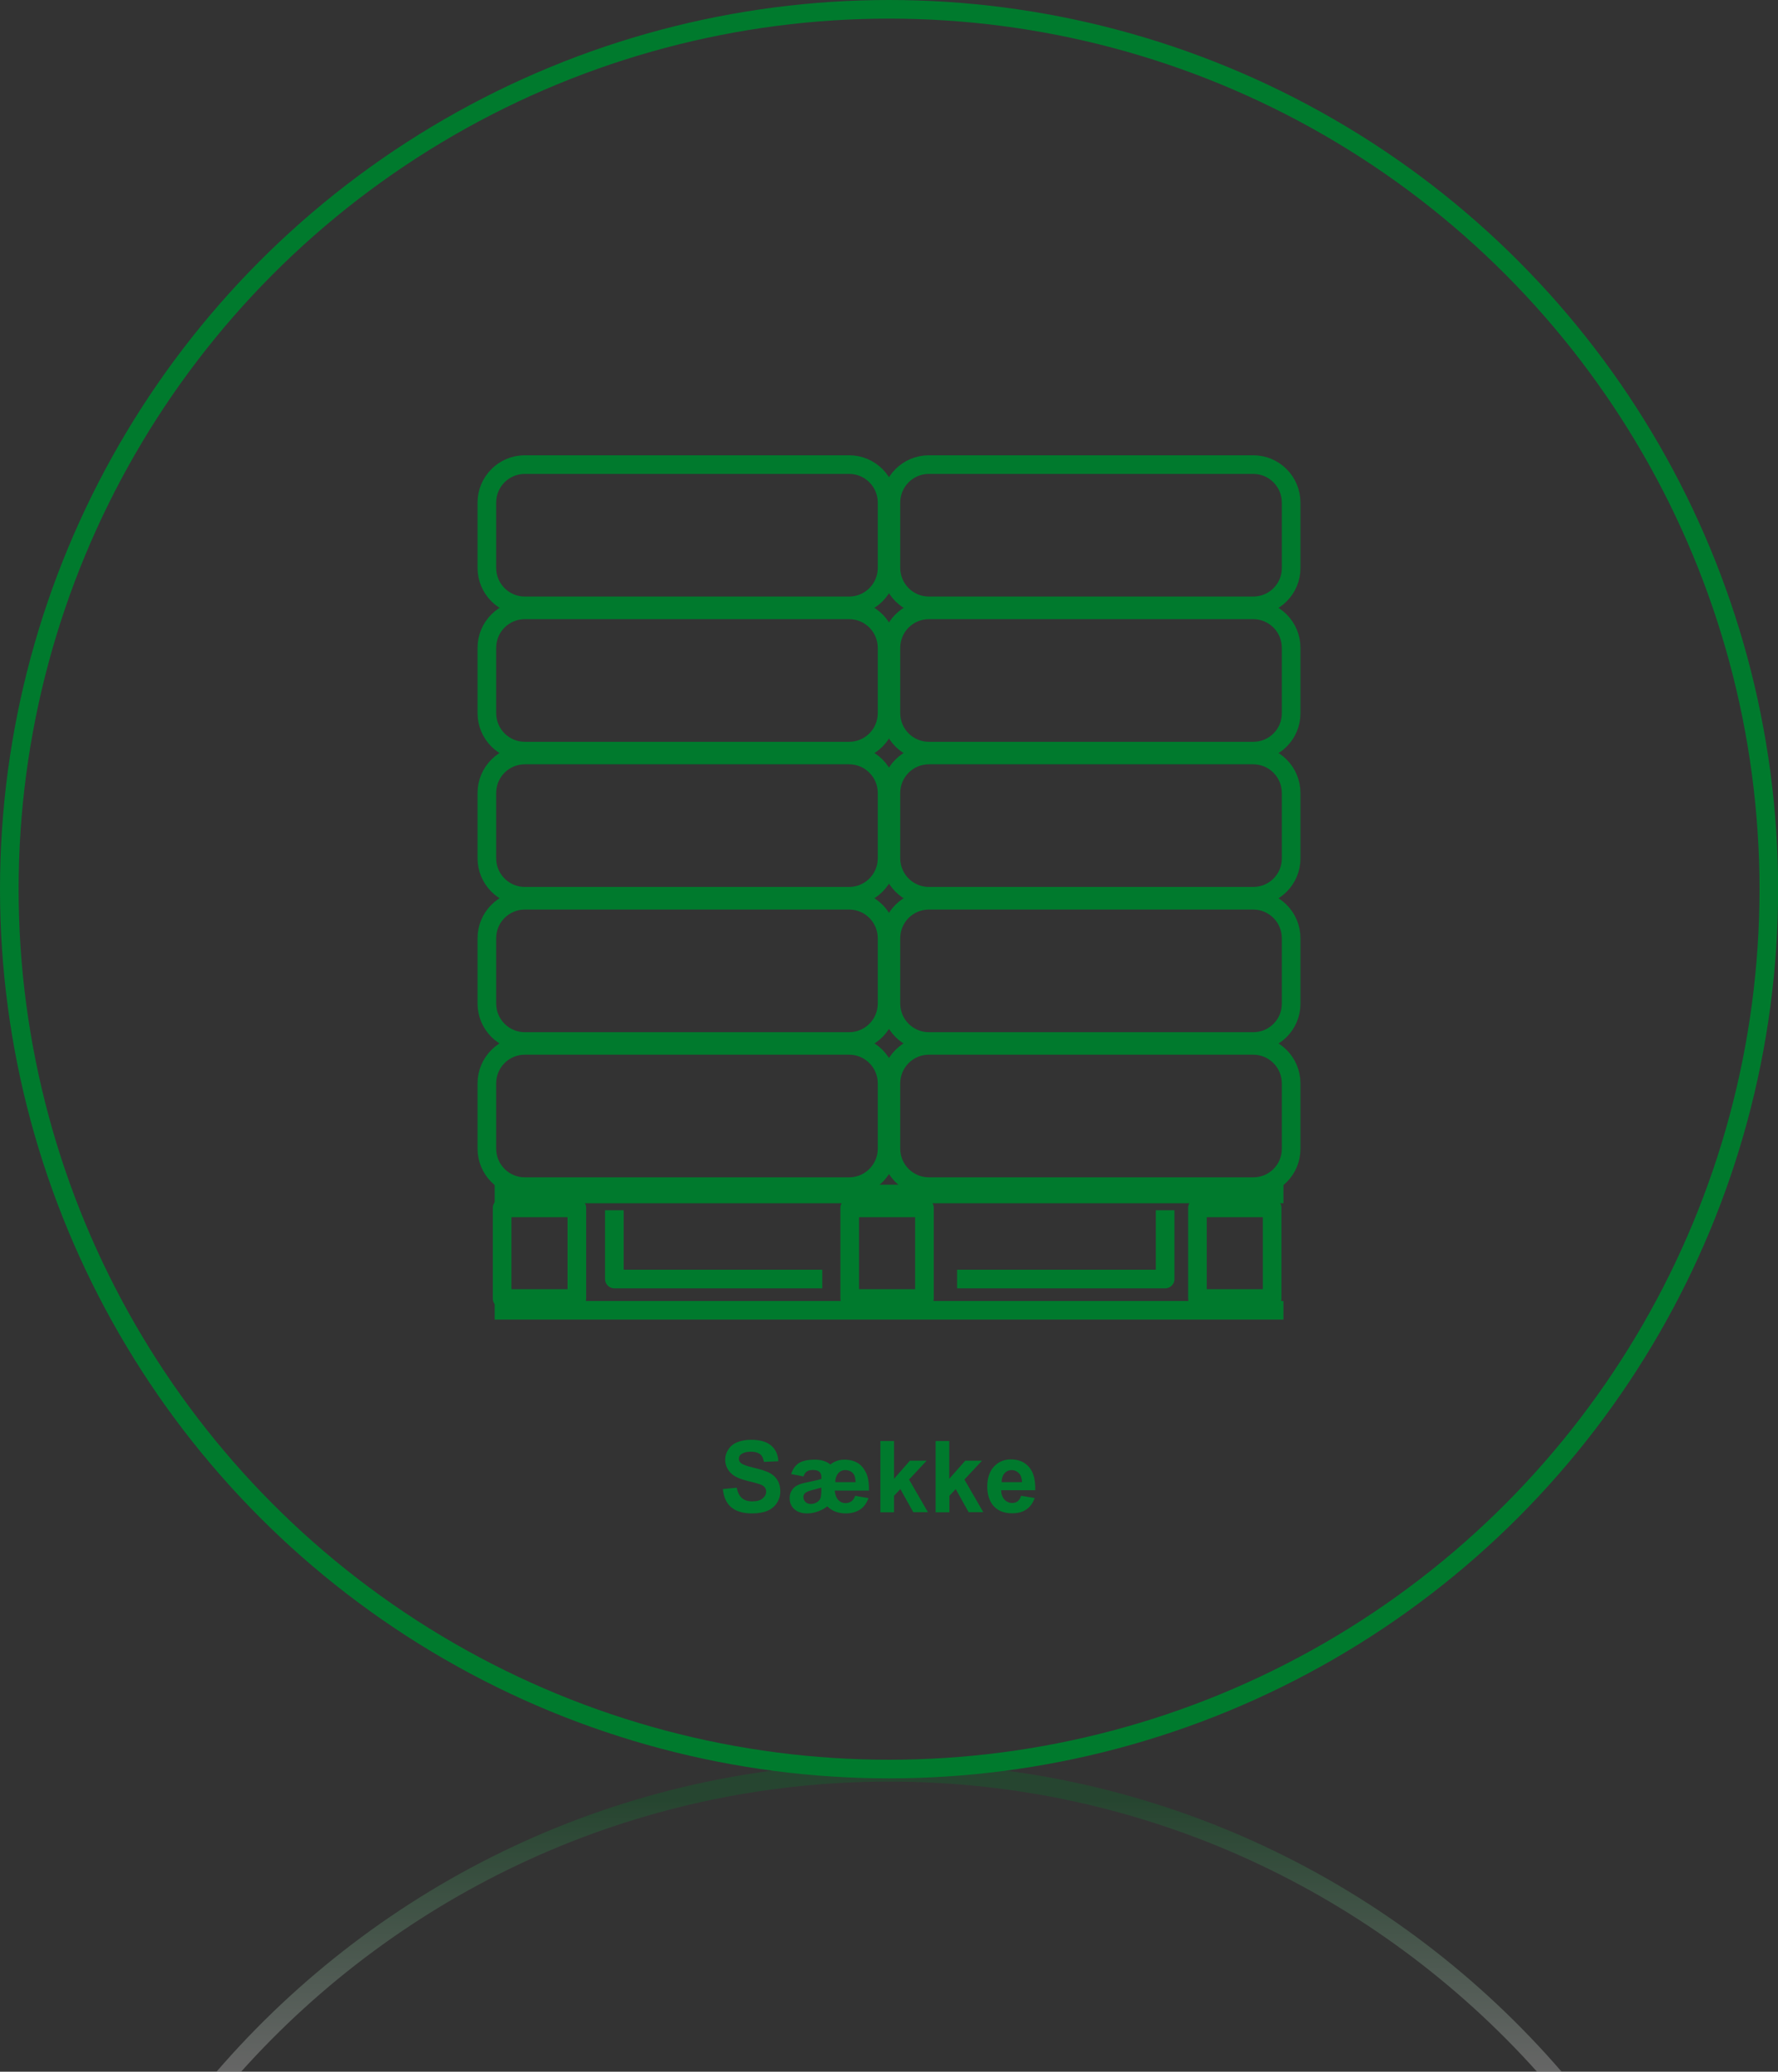 <?xml version="1.0" encoding="utf-8"?>
<!-- Generator: Adobe Illustrator 28.0.0, SVG Export Plug-In . SVG Version: 6.00 Build 0)  -->
<svg version="1.1" id="Layer_1" xmlns="http://www.w3.org/2000/svg" xmlns:xlink="http://www.w3.org/1999/xlink" x="0px" y="0px"
	 viewBox="0 0 143.23 166.87" style="enable-background:new 0 0 143.23 166.87;" xml:space="preserve">
<rect x="0" y="0" width="143.23" height="166.87" fill="#333333" stroke="none"/>
<style type="text/css">
	.st0{opacity:0.25;}
	.st1{fill:none;}
	.st2{fill:url(#SVGID_1_);}
	.st3{fill:none;stroke:#007A2D;stroke-width:1.5;stroke-miterlimit:10;}
	.st4{fill:none;stroke:#007A2D;stroke-width:1.5;stroke-linejoin:round;stroke-miterlimit:10;}
	.st5{fill:#007A2D;}
</style>
<g class="st0">
	<path class="st1" d="M71.62,143.5c-20.71,0-39.35,9.04-52.2,23.37h104.4C110.97,152.54,92.33,143.5,71.62,143.5z"/>
	<linearGradient id="SVGID_1_" gradientUnits="userSpaceOnUse" x1="71.616" y1="166.805" x2="71.616" y2="145.022">
		<stop  offset="0" style="stop-color:#FFFFFF"/>
		<stop  offset="1" style="stop-color:#007D28"/>
	</linearGradient>
	<path class="st2" d="M71.62,143.5c20.71,0,39.35,9.04,52.2,23.37h1.98C112.66,151.65,93.25,142,71.62,142s-41.04,9.65-54.18,24.87
		h1.98C32.26,152.54,50.9,143.5,71.62,143.5z"/>
</g>
<g>
	<circle class="st3" cx="71.62" cy="71.62" r="70.87"/>
	<g>
		<g>
			<rect x="40.45" y="97.29" class="st4" width="6.02" height="7.3"/>
			<g>
				<rect x="68.45" y="97.29" class="st4" width="6.02" height="7.3"/>
			</g>
			<g>
				<rect x="96.46" y="97.29" class="st4" width="6.02" height="7.3"/>
			</g>
		</g>
		<line class="st4" x1="39.85" y1="96.17" x2="103.39" y2="96.17"/>
		<line class="st4" x1="39.85" y1="105.54" x2="103.39" y2="105.54"/>
	</g>
	<g>
		<path class="st4" d="M68.4,95.58H42.28c-1.69,0-3.06-1.37-3.06-3.06v-5.26c0-1.69,1.37-3.06,3.06-3.06H68.4
			c1.69,0,3.06,1.37,3.06,3.06v5.26C71.46,94.21,70.09,95.58,68.4,95.58z"/>
		<path class="st4" d="M100.96,95.58H74.83c-1.69,0-3.06-1.37-3.06-3.06v-5.26c0-1.69,1.37-3.06,3.06-3.06h26.12
			c1.69,0,3.06,1.37,3.06,3.06v5.26C104.02,94.21,102.65,95.58,100.96,95.58z"/>
		<path class="st4" d="M68.4,83.89H42.28c-1.69,0-3.06-1.37-3.06-3.06v-5.26c0-1.69,1.37-3.06,3.06-3.06H68.4
			c1.69,0,3.06,1.37,3.06,3.06v5.26C71.46,82.52,70.09,83.89,68.4,83.89z"/>
		<path class="st4" d="M100.96,83.89H74.83c-1.69,0-3.06-1.37-3.06-3.06v-5.26c0-1.69,1.37-3.06,3.06-3.06h26.12
			c1.69,0,3.06,1.37,3.06,3.06v5.26C104.02,82.52,102.65,83.89,100.96,83.89z"/>
		<path class="st4" d="M68.4,72.19H42.28c-1.69,0-3.06-1.37-3.06-3.06v-5.26c0-1.69,1.37-3.06,3.06-3.06H68.4
			c1.69,0,3.06,1.37,3.06,3.06v5.26C71.46,70.82,70.09,72.19,68.4,72.19z"/>
		<path class="st4" d="M100.96,72.19H74.83c-1.69,0-3.06-1.37-3.06-3.06v-5.26c0-1.69,1.37-3.06,3.06-3.06h26.12
			c1.69,0,3.06,1.37,3.06,3.06v5.26C104.02,70.82,102.65,72.19,100.96,72.19z"/>
		<path class="st4" d="M68.4,60.5H42.28c-1.69,0-3.06-1.37-3.06-3.06v-5.26c0-1.69,1.37-3.06,3.06-3.06H68.4
			c1.69,0,3.06,1.37,3.06,3.06v5.26C71.46,59.13,70.09,60.5,68.4,60.5z"/>
		<path class="st4" d="M100.96,60.5H74.83c-1.69,0-3.06-1.37-3.06-3.06v-5.26c0-1.69,1.37-3.06,3.06-3.06h26.12
			c1.69,0,3.06,1.37,3.06,3.06v5.26C104.02,59.13,102.65,60.5,100.96,60.5z"/>
		<path class="st4" d="M68.4,48.8H42.28c-1.69,0-3.06-1.37-3.06-3.06v-5.26c0-1.69,1.37-3.06,3.06-3.06H68.4
			c1.69,0,3.06,1.37,3.06,3.06v5.26C71.46,47.43,70.09,48.8,68.4,48.8z"/>
		<path class="st4" d="M100.96,48.8H74.83c-1.69,0-3.06-1.37-3.06-3.06v-5.26c0-1.69,1.37-3.06,3.06-3.06h26.12
			c1.69,0,3.06,1.37,3.06,3.06v5.26C104.02,47.43,102.65,48.8,100.96,48.8z"/>
	</g>
	<polyline class="st4" points="49.49,97.48 49.49,103.02 66.24,103.02 	"/>
	<polyline class="st4" points="93.86,97.48 93.86,103.02 77.1,103.02 	"/>
</g>
<g>
	<path class="st5" d="M58.23,119.94l1.12-0.11c0.07,0.38,0.21,0.65,0.41,0.83s0.49,0.27,0.84,0.27c0.37,0,0.65-0.08,0.84-0.24
		s0.28-0.34,0.28-0.55c0-0.14-0.04-0.25-0.12-0.35s-0.22-0.18-0.42-0.25c-0.14-0.05-0.44-0.13-0.93-0.25
		c-0.62-0.15-1.05-0.34-1.3-0.57c-0.35-0.31-0.53-0.7-0.53-1.15c0-0.29,0.08-0.56,0.25-0.82s0.4-0.45,0.71-0.58s0.69-0.2,1.13-0.2
		c0.72,0,1.26,0.16,1.62,0.47s0.55,0.74,0.57,1.26l-1.16,0.05c-0.05-0.29-0.16-0.51-0.32-0.63s-0.41-0.19-0.73-0.19
		c-0.34,0-0.6,0.07-0.79,0.21c-0.12,0.09-0.18,0.21-0.18,0.36c0,0.14,0.06,0.25,0.17,0.35c0.15,0.12,0.5,0.25,1.06,0.38
		s0.98,0.27,1.25,0.41s0.48,0.34,0.63,0.58s0.23,0.55,0.23,0.91c0,0.33-0.09,0.64-0.27,0.92s-0.44,0.5-0.77,0.64
		s-0.75,0.21-1.25,0.21c-0.72,0-1.28-0.17-1.67-0.5S58.3,120.58,58.23,119.94z"/>
	<path class="st5" d="M68.89,120.48l1.07,0.19c-0.15,0.41-0.37,0.72-0.68,0.92s-0.69,0.31-1.16,0.31c-0.29,0-0.56-0.05-0.81-0.14
		s-0.47-0.24-0.67-0.43c-0.19,0.16-0.42,0.29-0.72,0.4s-0.59,0.17-0.9,0.17c-0.44,0-0.79-0.12-1.04-0.35s-0.37-0.52-0.37-0.87
		c0-0.21,0.04-0.4,0.13-0.56s0.19-0.29,0.32-0.38s0.3-0.17,0.52-0.24c0.1-0.03,0.41-0.1,0.93-0.21c0.26-0.05,0.48-0.11,0.66-0.17
		V119c0-0.2-0.05-0.35-0.16-0.45s-0.28-0.15-0.52-0.15c-0.21,0-0.37,0.04-0.5,0.13s-0.21,0.22-0.26,0.39l-1-0.19
		c0.13-0.4,0.34-0.7,0.62-0.88s0.71-0.28,1.28-0.28c0.27,0,0.51,0.03,0.72,0.1s0.39,0.16,0.54,0.29c0.16-0.13,0.33-0.22,0.52-0.29
		s0.39-0.1,0.61-0.1c0.42,0,0.77,0.09,1.06,0.26s0.51,0.44,0.68,0.78s0.25,0.83,0.24,1.45h-2.76c0.04,0.35,0.14,0.61,0.3,0.77
		s0.34,0.24,0.57,0.24c0.19,0,0.34-0.05,0.47-0.14S68.82,120.68,68.89,120.48z M66.17,119.82c-0.6,0.16-0.93,0.25-0.98,0.27
		c-0.17,0.06-0.3,0.13-0.37,0.21s-0.1,0.18-0.1,0.29c0,0.15,0.06,0.28,0.17,0.39s0.26,0.16,0.44,0.16c0.19,0,0.37-0.06,0.54-0.18
		c0.12-0.09,0.21-0.21,0.24-0.34S66.17,120.2,66.17,119.82z M68.93,119.37c-0.02-0.23-0.05-0.39-0.09-0.5
		c-0.06-0.15-0.16-0.26-0.29-0.34s-0.29-0.12-0.46-0.12c-0.15,0-0.29,0.04-0.4,0.11s-0.21,0.18-0.28,0.32
		c-0.09,0.19-0.13,0.37-0.12,0.54H68.93z"/>
	<path class="st5" d="M70.92,121.8v-5.73h1.1v3.04l1.28-1.46h1.35l-1.42,1.52l1.52,2.63h-1.18l-1.04-1.86l-0.51,0.54v1.33H70.92z"/>
	<path class="st5" d="M75.37,121.8v-5.73h1.1v3.04l1.29-1.46h1.35l-1.42,1.52l1.52,2.63h-1.18l-1.04-1.86l-0.51,0.54v1.33H75.37z"/>
	<path class="st5" d="M82.26,120.48l1.09,0.18c-0.14,0.4-0.36,0.71-0.67,0.92c-0.3,0.21-0.68,0.31-1.14,0.31
		c-0.72,0-1.25-0.24-1.6-0.71c-0.27-0.38-0.41-0.85-0.41-1.43c0-0.69,0.18-1.23,0.54-1.62s0.81-0.58,1.36-0.58
		c0.62,0,1.1,0.2,1.46,0.61c0.36,0.41,0.53,1.03,0.51,1.87h-2.75c0.01,0.33,0.1,0.58,0.27,0.76c0.17,0.18,0.38,0.27,0.63,0.27
		c0.17,0,0.32-0.05,0.43-0.14S82.2,120.69,82.26,120.48z M82.33,119.38c-0.01-0.32-0.09-0.56-0.25-0.72s-0.35-0.25-0.57-0.25
		c-0.24,0-0.44,0.09-0.59,0.26s-0.23,0.41-0.23,0.71H82.33z"/>
</g>
<g>
</g>
<g>
</g>
<g>
</g>
<g>
</g>
<g>
</g>
<g>
</g>
</svg>
